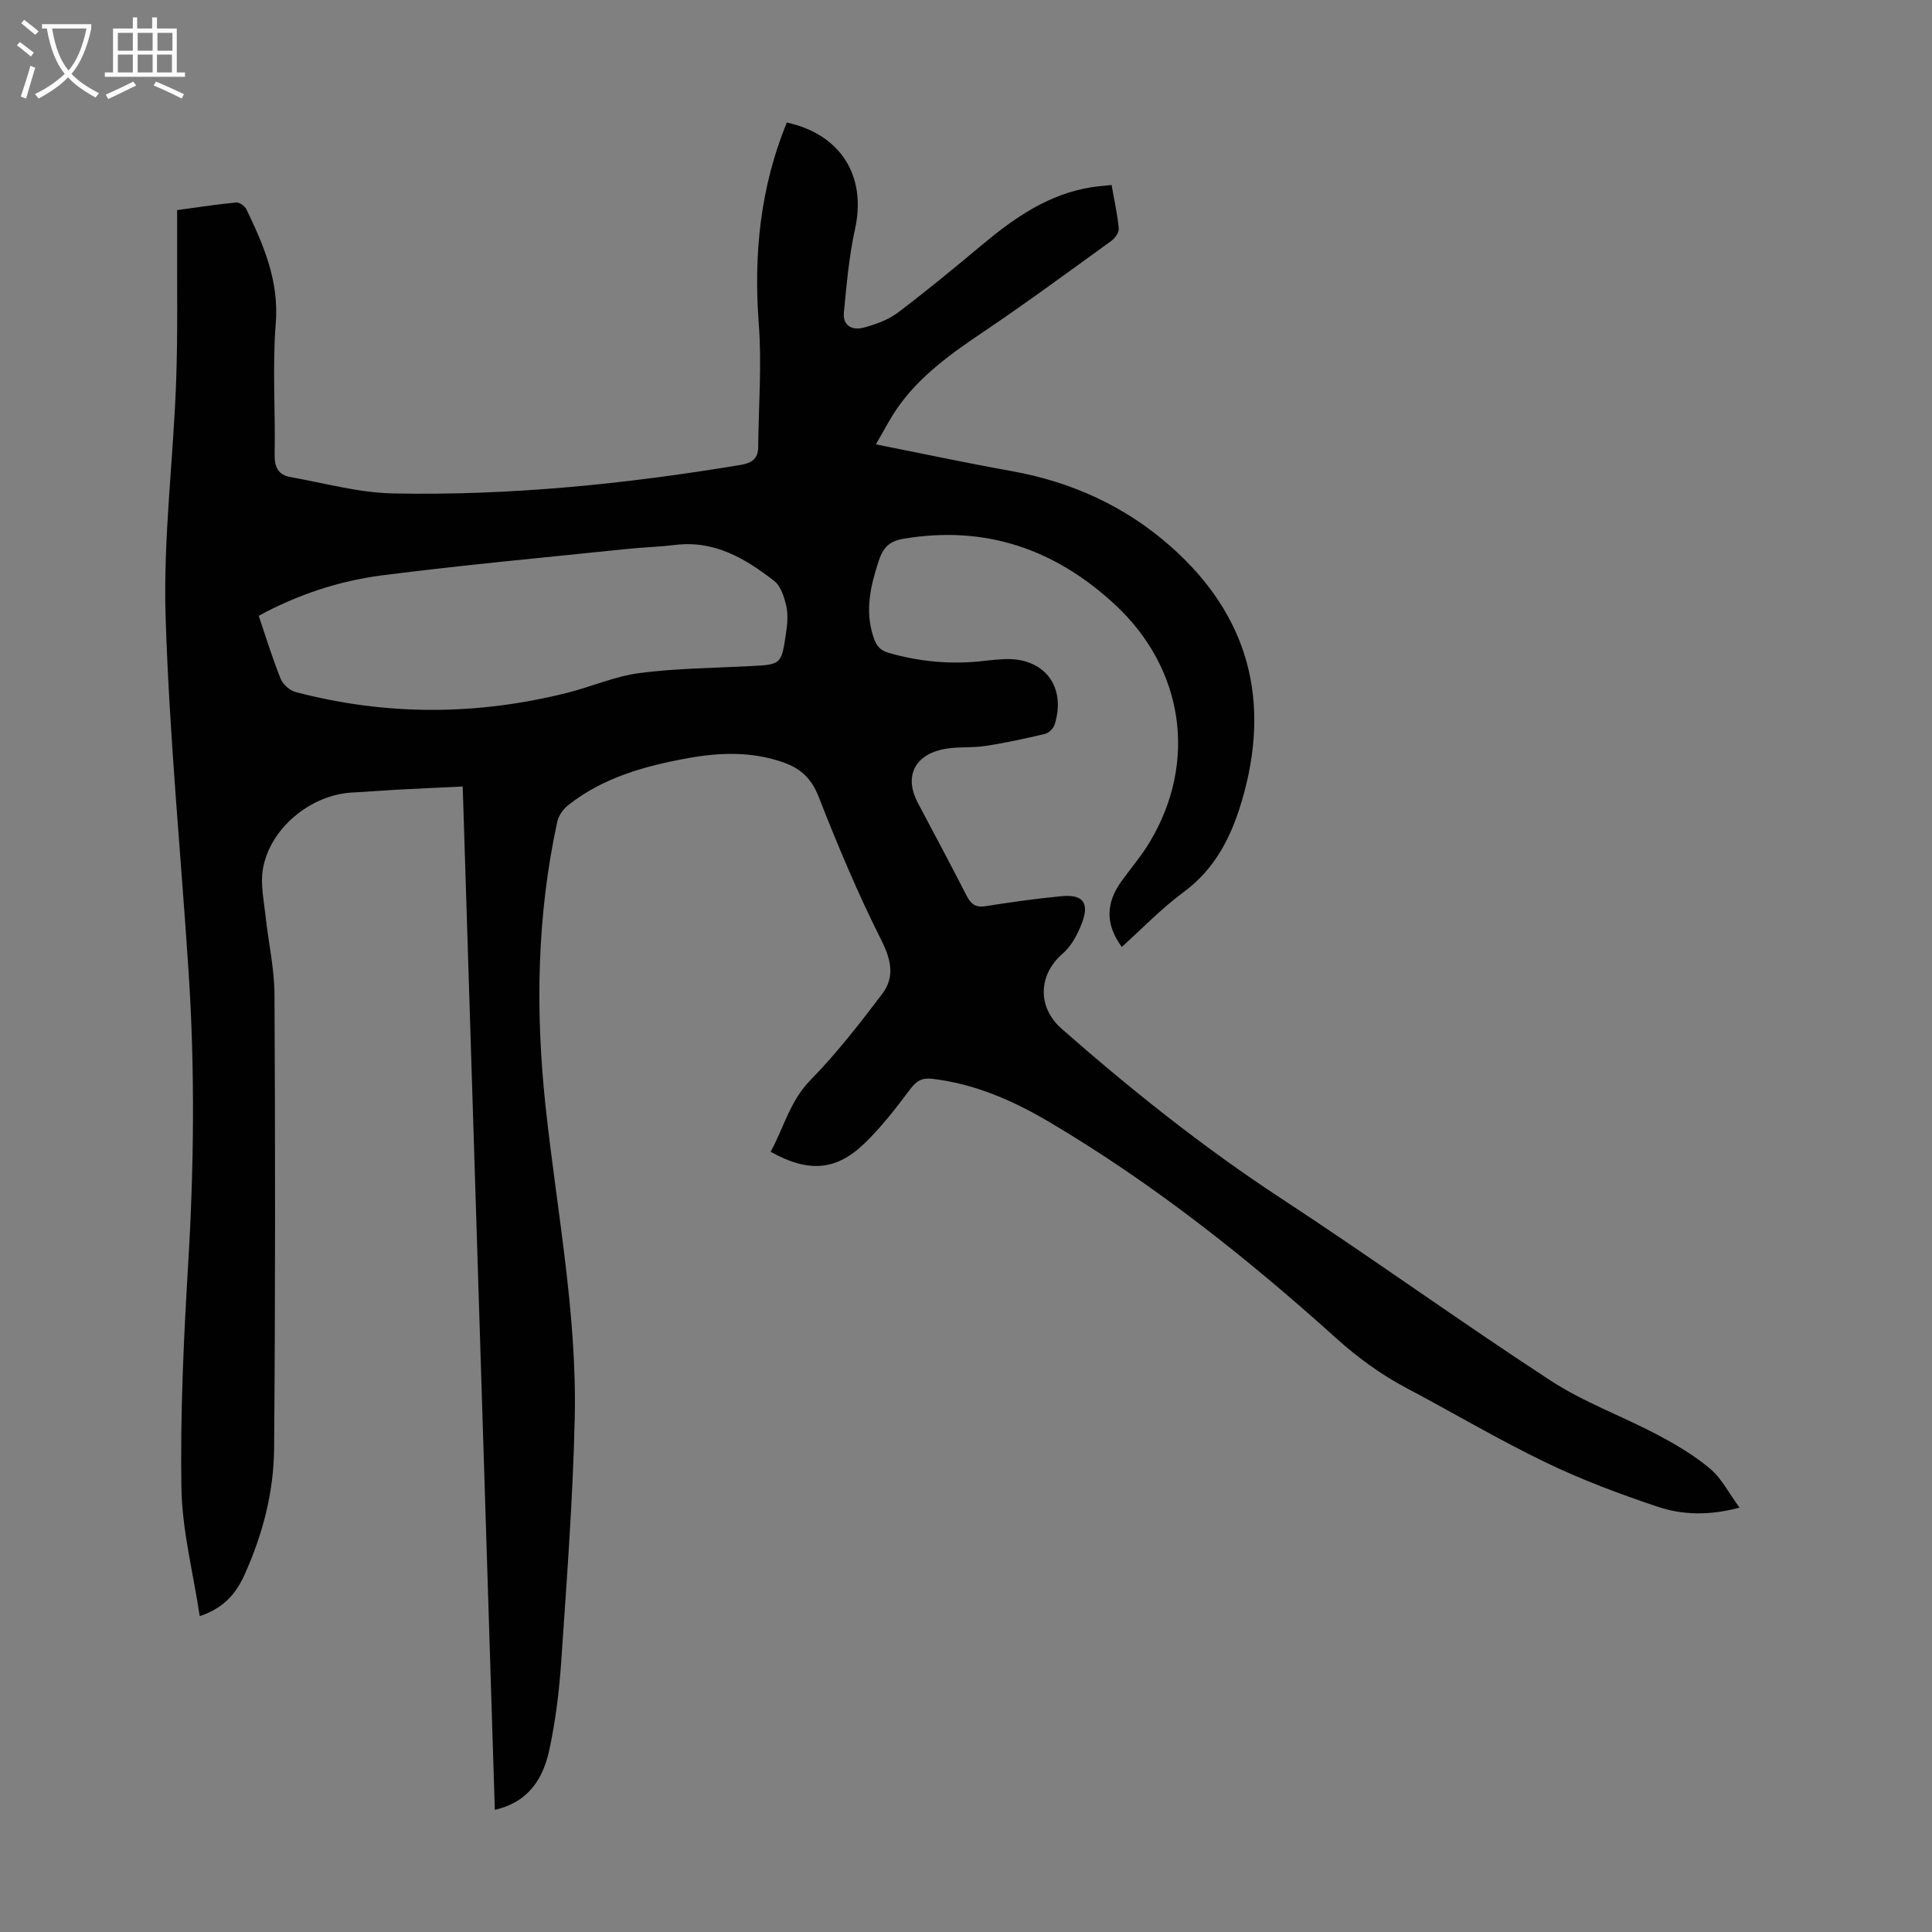 <svg enable-background="new 0 0 400 400" viewBox="0 0 400 400" xmlns="http://www.w3.org/2000/svg"><rect x="0" y="0" width="400" height="400" fill="#808080" stroke="none"/><path d="m41.35 334.6c-1.38-9.15-3.65-17.82-3.79-26.54-.25-15.41.47-30.86 1.39-46.25 1.22-20.14 1.42-40.26.11-60.39-1.61-24.67-4.03-49.32-4.78-74.01-.48-16.04 1.59-32.14 2.18-48.23.38-10.51.16-21.04.21-31.56.01-1.31 0-2.63 0-4.12 4.29-.58 8.25-1.2 12.23-1.58.68-.06 1.8.75 2.13 1.44 3.58 7.45 6.77 14.84 6.06 23.61-.72 9.01-.05 18.12-.23 27.19-.05 2.59.8 4.16 3.19 4.59 7.12 1.28 14.25 3.27 21.4 3.41 24.1.48 48.02-1.94 71.8-5.89 2.36-.39 3.71-1.23 3.73-3.74.07-8.48.76-17 .12-25.43-1.1-14.42.31-28.33 5.8-41.74 11.25 2.48 16.54 11.14 14.12 22.08-1.25 5.62-1.72 11.44-2.3 17.19-.29 2.88 1.79 3.84 4.17 3.18 2.44-.67 5-1.58 6.98-3.07 5.97-4.5 11.74-9.28 17.48-14.07 6.68-5.58 13.69-10.46 22.54-11.89 1.3-.21 2.62-.3 4.25-.48.55 3.16 1.22 6.08 1.49 9.05.07.82-.83 2.02-1.62 2.58-8.69 6.29-17.33 12.65-26.22 18.65-6.72 4.53-13.29 9.15-17.99 15.89-1.58 2.27-2.83 4.76-4.46 7.53 9.69 1.92 18.86 3.88 28.08 5.53 12.42 2.22 23.53 7.28 32.93 15.58 16.24 14.34 20.89 32.11 14.72 52.84-2.21 7.44-5.53 13.96-12.03 18.76-4.56 3.37-8.54 7.52-12.79 11.34-3.39-4.62-3.36-9.03-.06-13.6 1.96-2.72 4.17-5.29 5.88-8.16 9.91-16.58 7.03-35.89-7.23-49.12-12.41-11.5-26.83-16.47-43.76-13.63-2.94.49-4.25 1.82-5.15 4.58-1.7 5.2-2.9 10.26-1.11 15.72.59 1.79 1.3 2.79 3.17 3.33 6.55 1.88 13.17 2.46 19.92 1.64 1.33-.16 2.67-.28 4.01-.34 8.24-.37 12.9 5.61 10.44 13.52-.25.79-1.18 1.75-1.96 1.94-4.1.98-8.23 1.88-12.39 2.51-3.07.47-6.32.05-9.3.81-5.68 1.45-7.38 5.87-4.69 10.96 3.4 6.42 6.83 12.83 10.14 19.3.89 1.74 1.89 2.42 3.92 2.1 5.19-.83 10.4-1.55 15.63-2.06 4.48-.44 5.9 1.34 4.29 5.56-.88 2.3-2.17 4.77-3.99 6.33-5.02 4.29-5.33 11.06-.21 15.55 14.38 12.64 29.3 24.54 45.36 35.07 18.8 12.32 37.05 25.49 55.88 37.78 6.87 4.48 14.79 7.34 22.09 11.2 3.82 2.02 7.63 4.26 10.92 7.03 2.37 1.99 3.87 5.02 6.1 8.07-6.28 1.67-11.8 1.54-16.96-.19-7.91-2.65-15.79-5.6-23.29-9.23-9.76-4.71-19.1-10.26-28.69-15.33-5.36-2.84-10.13-6.33-14.67-10.42-18.4-16.57-37.77-31.93-59.14-44.58-7.53-4.46-15.48-7.99-24.35-9.03-2.21-.26-3.32.43-4.63 2.18-2.93 3.92-5.97 7.84-9.48 11.23-5.88 5.66-11.63 6.03-19.39 1.69 2.73-4.96 3.99-10.51 8.3-14.9 5.37-5.47 10.11-11.6 14.76-17.72 2.66-3.49 1.95-7.04-.13-11.17-4.86-9.65-9.06-19.67-13-29.74-1.48-3.77-3.73-5.83-7.28-7.08-6.55-2.31-13.2-2.08-19.88-.86-8.86 1.61-17.46 4-24.7 9.72-1.03.82-1.98 2.18-2.25 3.45-4.22 19.44-4.53 39.08-2.43 58.77 2.31 21.57 6.55 42.99 6.05 64.77-.38 16.76-1.66 33.51-2.79 50.25-.41 6.12-1.17 12.27-2.45 18.26-1.26 5.86-4.14 10.85-11.3 12.5-2.22-70.7-4.43-141.08-6.65-211.87-4.65.22-9.06.42-13.47.65-3.13.17-6.25.44-9.37.59-8.65.43-17.18 7.47-18.55 15.97-.5 3.09.23 6.41.57 9.61.58 5.43 1.83 10.84 1.85 16.26.16 31.34.18 62.69-.08 94.03-.08 8.99-2.36 17.72-6.07 25.96-1.67 3.74-4.08 6.95-9.33 8.69zm12.21-207.11c1.51 4.44 2.84 8.81 4.54 13.03.47 1.17 1.88 2.44 3.1 2.76 18.77 4.93 37.59 4.87 56.38.12 4.97-1.26 9.79-3.4 14.83-4.05 7.52-.98 15.16-1.04 22.75-1.43 6.55-.33 6.61-.29 7.56-6.72.28-1.86.48-3.87.08-5.67-.41-1.88-1.13-4.18-2.52-5.26-5.96-4.63-12.35-8.44-20.46-7.45-3.33.41-6.69.49-10.03.84-16.9 1.76-33.83 3.3-50.67 5.46-8.84 1.14-17.37 3.93-25.56 8.37z" fill="#010102"/><g fill="#fafbfa"><path d="m6.4 11.7c-1-.8-1.9-1.6-2.9-2.3l.6-.7c.9.7 1.9 1.4 2.9 2.2zm-2.1 8.3c.7-2.1 1.4-4.2 2-6.4.2.1.6.3 1 .4-.7 2.3-1.3 4.4-1.9 6.4zm3-12.8c-1.1-.9-2.1-1.7-2.9-2.4l.6-.7c1 .8 2 1.5 3 2.4zm1.4-1.3v-.9h10.2v.9c-.9 4.2-2.3 7.3-4.1 9.4 1.3 1.4 3.2 2.7 5.7 4-.2.2-.4.5-.7.9-2.5-1.4-4.4-2.7-5.7-4.2-1.4 1.5-3.5 3-6.1 4.4 0 0 0 0-.1-.1-.3-.4-.5-.7-.7-.8 2.7-1.3 4.7-2.8 6.2-4.2-1.8-2.2-3-5.3-3.7-9.4zm9.2 0h-7.1c.6 3.8 1.7 6.7 3.4 8.7 1.7-2 2.9-4.8 3.7-8.7z"/><path d="m31.6 3.6h.9v2.3h4.1v9.1h1.7v.9h-16.6v-.9h1.7v-9.1h4.1v-2.3h.9v2.3h3.1v-2.3zm-4 13.3.6.8c-1.9.9-3.8 1.9-5.8 2.8-.2-.3-.3-.6-.5-.9 2-.9 3.9-1.8 5.7-2.7zm-3.2-10.1v3.7h3.1v-3.7zm0 4.5v3.7h3.1v-3.7zm4.1-4.5v3.7h3.1v-3.7zm0 4.5v3.7h3.1v-3.7zm9.1 9.1c-2.1-1.1-4.1-2-5.8-2.7l.5-.8c2.2.9 4.1 1.8 5.8 2.6zm-1.9-13.6h-3.1v3.7h3.1zm-3.2 4.5v3.7h3.1v-3.7z"/></g></svg>